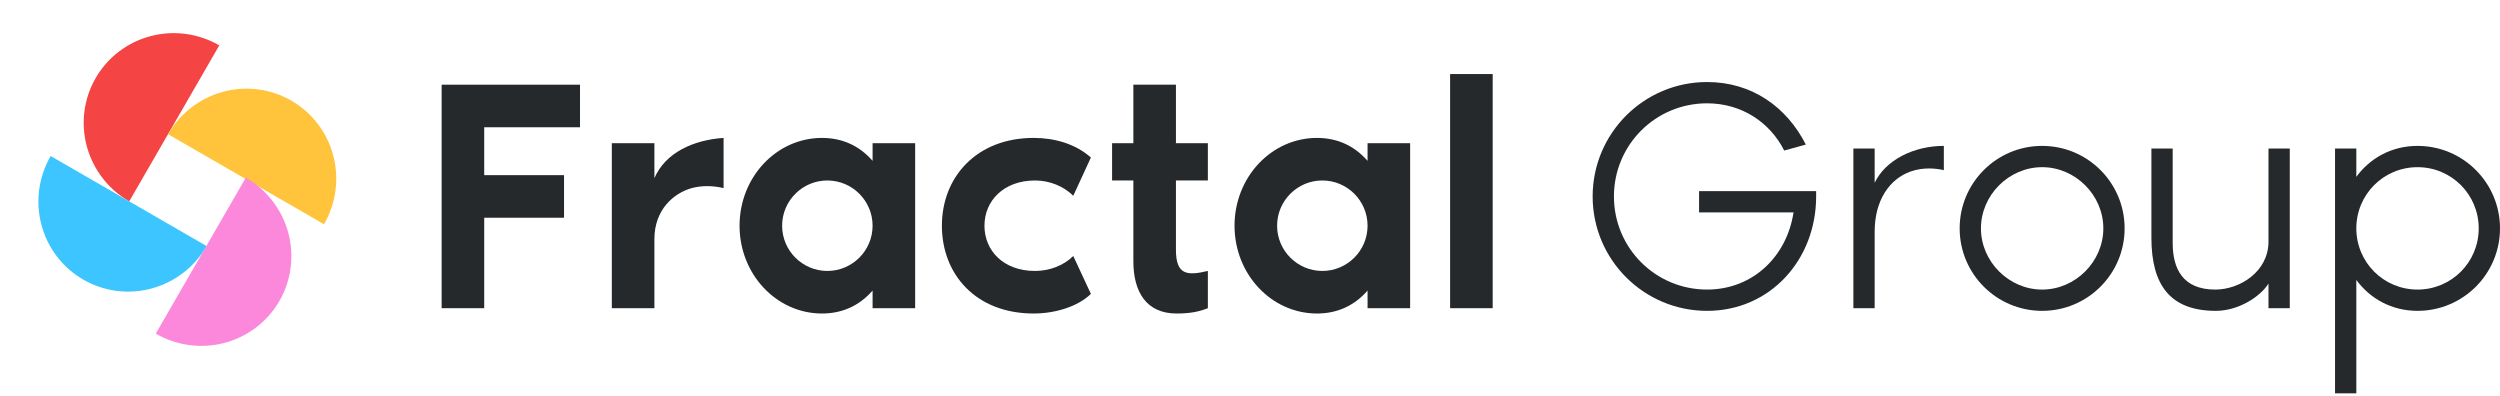 <svg width="562" height="89" viewBox="0 0 562 89" fill="none" xmlns="http://www.w3.org/2000/svg">
<path d="M529.702 33.394V39.749C532.767 35.562 537.627 32.796 543.458 32.796C553.701 32.796 562 41.095 562 51.338C562 61.581 553.701 69.879 543.458 69.879C537.627 69.879 532.767 67.113 529.702 62.926V88.421H524.917V33.394H529.702ZM543.458 65.095C551.084 65.095 557.215 58.964 557.215 51.338C557.215 43.712 551.084 37.581 543.458 37.581C535.832 37.581 529.702 43.712 529.702 51.338C529.702 58.964 535.832 65.095 543.458 65.095Z" fill="#25292B"/>
<path d="M498.141 69.879C487.823 69.879 483.636 64.048 483.636 53.431V33.394H488.421V54.627C488.421 60.384 490.664 65.095 497.991 65.095C503.524 65.095 509.954 61.057 509.954 54.328V33.394H514.739V69.281H509.954V63.749C508.084 66.739 503.15 69.879 498.141 69.879Z" fill="#25292B"/>
<path d="M459.073 32.796C469.316 32.796 477.614 41.095 477.614 51.338C477.614 61.581 469.316 69.879 459.073 69.879C448.83 69.879 440.531 61.581 440.531 51.338C440.531 41.095 448.83 32.796 459.073 32.796ZM459.073 65.095C466.549 65.095 472.83 58.814 472.83 51.338C472.83 43.861 466.549 37.581 459.073 37.581C451.596 37.581 445.316 43.861 445.316 51.338C445.316 58.814 451.596 65.095 459.073 65.095Z" fill="#25292B"/>
<path d="M421.424 41.095C423.891 35.936 430.246 32.796 436.975 32.796V38.254C435.405 37.88 432.489 37.506 429.499 38.553C424.863 40.198 421.424 44.908 421.424 52.086V69.281H416.639V33.394H421.424V41.095Z" fill="#25292B"/>
<path d="M408.269 42.964V44.16C408.269 58.366 397.951 69.879 383.746 69.879C369.541 69.879 358.027 58.366 358.027 44.16C358.027 29.955 369.541 18.441 383.746 18.441C393.914 18.441 401.689 24.123 405.951 32.497L401.091 33.843C397.876 27.488 391.521 23.226 383.746 23.226C372.157 23.226 362.812 32.572 362.812 44.16C362.812 55.749 372.157 65.094 383.746 65.094C394.063 65.094 401.689 57.618 403.185 47.749H381.951V42.964H408.269Z" fill="#25292B"/>
<path d="M325.985 16.647H335.555V69.281H325.985V16.647Z" fill="#25292B"/>
<path d="M307.428 32.198H316.997V69.281H307.428V65.319C304.437 68.758 300.549 70.478 296.063 70.478C285.821 70.478 277.522 61.655 277.522 50.74C277.522 39.824 285.821 31.002 296.063 31.002C300.549 31.002 304.437 32.721 307.428 36.16V32.198ZM297.26 60.908C302.867 60.908 307.428 56.347 307.428 50.74C307.428 45.132 302.867 40.572 297.26 40.572C291.652 40.572 287.092 45.132 287.092 50.74C287.092 56.347 291.652 60.908 297.26 60.908Z" fill="#25292B"/>
<path d="M254.781 58.739V40.572H249.996V32.198H254.781V19.039H264.351V32.198H271.528V40.572H264.351V56.123C264.351 61.805 266.818 62.029 271.528 60.908V69.281C269.659 70.029 267.64 70.478 264.5 70.478C257.697 70.478 254.781 65.618 254.781 58.739Z" fill="#25292B"/>
<path d="M232.672 60.908C236.036 60.908 239.176 59.637 241.27 57.543L245.232 66.066C242.241 68.982 237.083 70.478 232.373 70.478C219.363 70.478 211.737 61.655 211.737 50.74C211.737 39.824 219.513 31.002 232.373 31.002C237.083 31.002 241.793 32.347 245.232 35.413L241.27 44.011C239.176 41.917 236.036 40.572 232.672 40.572C225.644 40.572 221.307 45.132 221.307 50.74C221.307 56.347 225.569 60.908 232.672 60.908Z" fill="#25292B"/>
<path d="M196.157 32.198H205.726V69.281H196.157V65.319C193.166 68.758 189.278 70.478 184.792 70.478C174.55 70.478 166.251 61.655 166.251 50.74C166.251 39.824 174.55 31.002 184.792 31.002C189.278 31.002 193.166 32.721 196.157 36.16V32.198ZM185.989 60.908C191.596 60.908 196.157 56.347 196.157 50.74C196.157 45.132 191.596 40.572 185.989 40.572C180.381 40.572 175.821 45.132 175.821 50.74C175.821 56.347 180.381 60.908 185.989 60.908Z" fill="#25292B"/>
<path d="M147.11 40.048C149.577 34.291 155.932 31.45 162.661 31.002V42.291C160.268 41.693 157.651 41.693 155.483 42.291C151.446 43.413 147.11 47.151 147.11 53.73V69.281H137.54V32.198H147.11V40.048Z" fill="#25292B"/>
<path d="M108.851 69.281H99.281V19.039H130.383V28.609H108.851V39.375H126.795V48.945H108.851V69.281Z" fill="#25292B"/>
<path d="M49.296 10.198C46.976 8.859 44.417 7.986 41.766 7.63C39.114 7.274 36.421 7.442 33.84 8.123C31.26 8.804 28.843 9.986 26.727 11.601C24.611 13.216 22.838 15.233 21.508 17.535C20.178 19.838 19.319 22.382 18.978 25.022C18.638 27.662 18.823 30.347 19.523 32.922C20.223 35.497 21.424 37.913 23.059 40.032C24.693 42.15 26.728 43.93 29.047 45.269L39.172 27.734L49.296 10.198Z" fill="#F54444"/>
<path d="M72.839 50.414C74.178 48.094 75.051 45.536 75.407 42.884C75.763 40.232 75.596 37.539 74.914 34.959C74.233 32.378 73.051 29.961 71.436 27.845C69.821 25.729 67.804 23.956 65.502 22.626C63.199 21.297 60.655 20.437 58.015 20.096C55.375 19.756 52.69 19.941 50.115 20.641C47.54 21.341 45.124 22.542 43.005 24.177C40.887 25.811 39.107 27.846 37.768 30.166L55.303 40.29L72.839 50.414Z" fill="#FFC43B"/>
<path d="M11.384 35.071C10.045 37.391 9.172 39.949 8.816 42.601C8.46 45.253 8.628 47.946 9.309 50.526C9.99 53.107 11.172 55.524 12.787 57.64C14.402 59.756 16.419 61.529 18.722 62.859C21.024 64.188 23.569 65.048 26.209 65.389C28.849 65.729 31.533 65.544 34.108 64.844C36.684 64.144 39.099 62.943 41.218 61.308C43.337 59.674 45.116 57.639 46.455 55.319L28.92 45.195L11.384 35.071Z" fill="#3CC5FF"/>
<path d="M35.017 75.006C37.337 76.345 39.895 77.218 42.547 77.573C45.199 77.93 47.892 77.762 50.472 77.081C53.053 76.399 55.47 75.218 57.586 73.602C59.702 71.987 61.475 69.971 62.805 67.668C64.135 65.365 64.994 62.821 65.335 60.181C65.675 57.541 65.49 54.857 64.79 52.282C64.09 49.706 62.889 47.29 61.254 45.172C59.62 43.053 57.585 41.274 55.266 39.934L45.141 57.47L35.017 75.006Z" fill="#FB88DB"/>
</svg>
